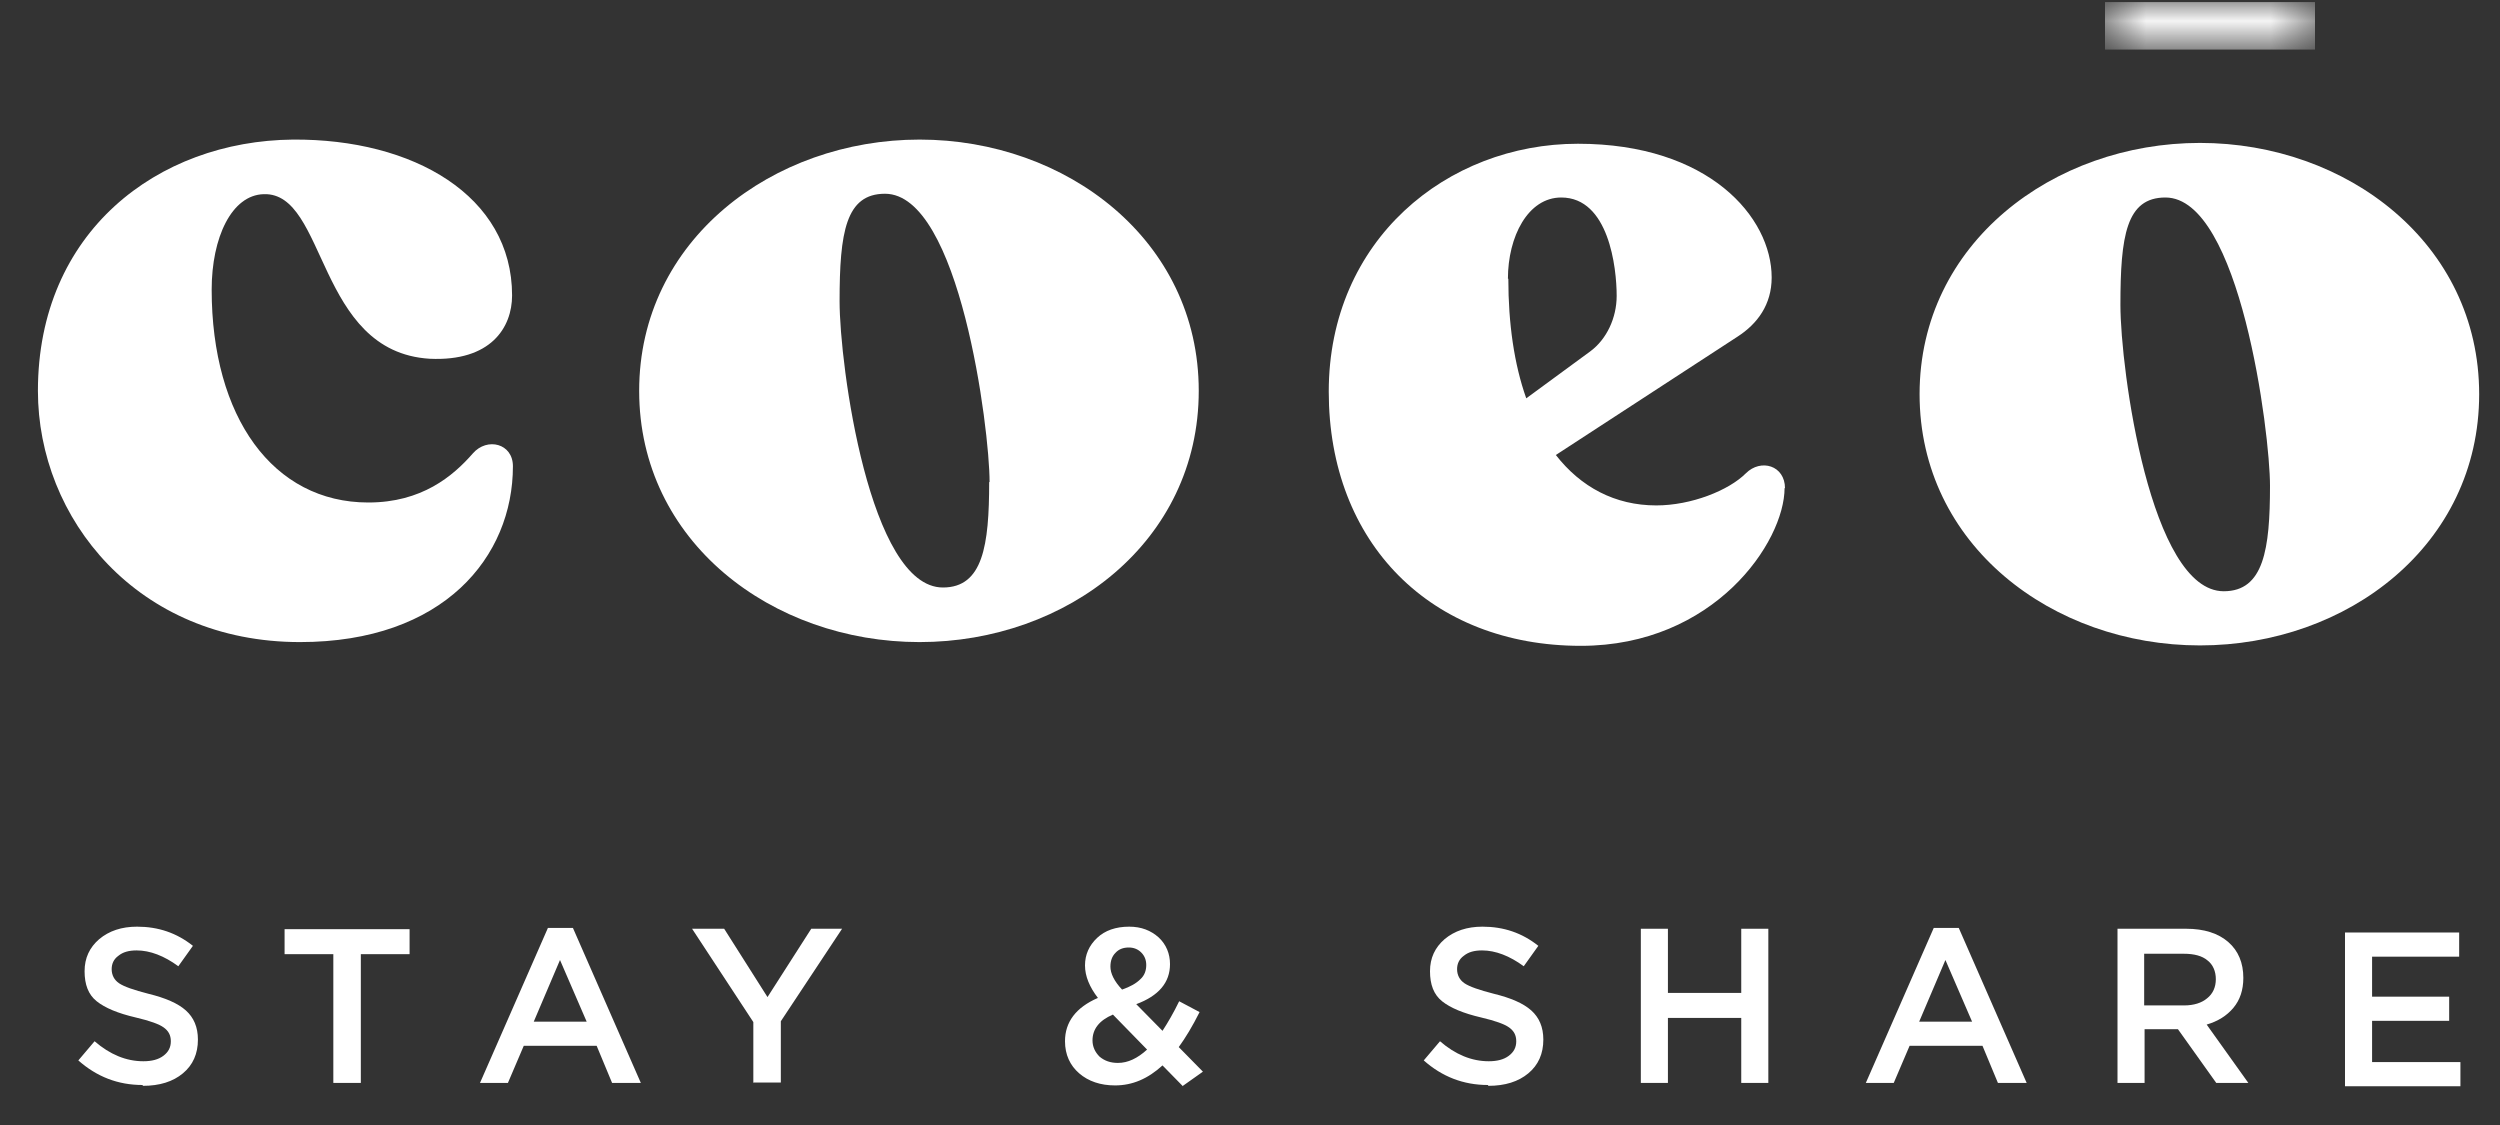 <svg width="60" height="27" viewBox="0 0 60 27" fill="none" xmlns="http://www.w3.org/2000/svg">
<rect x="0" y="0" width="60" height="27" fill="#333333" stroke="none"/>
<mask id="mask0_3591_192" style="mask-type:luminance" maskUnits="userSpaceOnUse" x="50" y="0" width="6" height="2">
<path d="M55.56 0.05H50.52V1.19H55.56V0.05Z" fill="white"/>
</mask>
<g mask="url(#mask0_3591_192)">
<path d="M55.56 0.05H50.52V1.19H55.56V0.05Z" fill="white"/>
</g>
<path d="M0.91 9.38C0.91 5.57 3.78 3.38 7.03 3.35C9.92 3.33 12.29 4.7 12.29 7.09C12.29 7.86 11.78 8.68 10.31 8.61C7.59 8.44 7.85 4.61 6.33 4.66C5.56 4.68 5.08 5.7 5.08 6.95C5.08 10.01 6.55 12.06 8.84 12.06C10.12 12.06 10.87 11.43 11.35 10.88C11.69 10.49 12.31 10.64 12.31 11.19C12.31 13.36 10.65 15.41 7.2 15.41C3.29 15.41 0.91 12.44 0.91 9.38Z" fill="white"/>
<path d="M15.34 9.38C15.34 5.76 18.55 3.35 22.07 3.35C25.59 3.35 28.77 5.76 28.77 9.38C28.77 13 25.61 15.41 22.07 15.41C18.53 15.41 15.34 13 15.34 9.38ZM23.75 11.57C23.75 10.29 23.03 4.65 21.24 4.65C20.3 4.65 20.15 5.57 20.15 7.23C20.15 8.77 20.87 14.1 22.63 14.1C23.59 14.1 23.74 13.09 23.74 11.57H23.75Z" fill="white"/>
<path d="M42.83 11.71C42.83 13.01 41.14 15.5 37.94 15.5C34.35 15.5 31.89 13.04 31.89 9.4C31.89 5.76 34.73 3.45 37.87 3.45C41.01 3.45 42.52 5.21 42.52 6.66C42.52 7.31 42.18 7.77 41.7 8.08L37.34 10.92C37.94 11.69 38.76 12.13 39.75 12.13C40.59 12.13 41.49 11.77 41.9 11.36C42.26 11 42.84 11.17 42.84 11.72L42.83 11.71ZM36.2 6.69C36.2 7.77 36.34 8.74 36.63 9.56L38.17 8.43C38.56 8.14 38.8 7.63 38.8 7.1C38.8 6.42 38.61 4.74 37.47 4.74C36.67 4.74 36.19 5.68 36.19 6.69H36.2Z" fill="white"/>
<path d="M46.07 9.46C46.07 5.84 49.28 3.43 52.8 3.43C56.32 3.43 59.5 5.84 59.5 9.46C59.5 13.08 56.34 15.49 52.8 15.49C49.26 15.49 46.07 13.08 46.07 9.46ZM54.48 11.66C54.48 10.38 53.76 4.74 51.97 4.74C51.03 4.74 50.89 5.66 50.89 7.32C50.89 8.86 51.61 14.19 53.37 14.19C54.33 14.19 54.48 13.18 54.48 11.66Z" fill="white"/>
<path d="M3.42 26.04C2.83 26.04 2.32 25.84 1.88 25.45L2.27 24.99C2.64 25.31 3.03 25.47 3.44 25.47C3.64 25.47 3.8 25.43 3.92 25.34C4.04 25.25 4.1 25.14 4.1 24.99C4.1 24.84 4.04 24.74 3.93 24.66C3.82 24.58 3.6 24.5 3.26 24.42C2.83 24.32 2.52 24.19 2.32 24.03C2.12 23.87 2.03 23.63 2.03 23.31C2.03 22.99 2.15 22.74 2.38 22.54C2.62 22.34 2.92 22.24 3.29 22.24C3.8 22.24 4.24 22.39 4.63 22.7L4.28 23.19C3.94 22.94 3.6 22.81 3.28 22.81C3.09 22.81 2.95 22.85 2.84 22.94C2.73 23.02 2.68 23.13 2.68 23.26C2.68 23.4 2.74 23.52 2.86 23.6C2.98 23.68 3.21 23.76 3.56 23.85C3.97 23.95 4.27 24.08 4.46 24.25C4.65 24.42 4.75 24.65 4.75 24.95C4.75 25.29 4.63 25.56 4.39 25.76C4.15 25.96 3.83 26.06 3.43 26.06L3.42 26.04Z" fill="white"/>
<path d="M8 25.99V22.9H6.83V22.3H9.83V22.9H8.66V25.99H8.01H8Z" fill="white"/>
<path d="M11.52 25.99L13.15 22.27H13.75L15.38 25.99H14.69L14.32 25.1H12.57L12.19 25.99H11.52ZM12.81 24.52H14.08L13.44 23.04L12.81 24.52Z" fill="white"/>
<path d="M18.08 25.99V24.53L16.61 22.29H17.38L18.42 23.93L19.47 22.29H20.21L18.74 24.51V25.98H18.09L18.08 25.99Z" fill="white"/>
<path d="M28.39 26.07L27.9 25.57C27.55 25.89 27.18 26.05 26.76 26.05C26.41 26.05 26.12 25.95 25.9 25.76C25.68 25.57 25.56 25.31 25.56 24.99C25.56 24.53 25.82 24.18 26.35 23.95C26.15 23.69 26.04 23.43 26.04 23.17C26.04 22.91 26.14 22.69 26.33 22.51C26.52 22.33 26.78 22.24 27.1 22.24C27.39 22.24 27.62 22.33 27.81 22.5C27.99 22.67 28.08 22.89 28.08 23.14C28.08 23.58 27.81 23.9 27.27 24.1L27.9 24.74C28.03 24.54 28.17 24.3 28.3 24.03L28.79 24.29C28.62 24.63 28.45 24.91 28.29 25.13L28.87 25.72L28.39 26.06V26.07ZM26.83 25.51C27.07 25.51 27.3 25.4 27.53 25.19L26.71 24.35C26.38 24.49 26.22 24.7 26.22 24.97C26.22 25.12 26.28 25.25 26.39 25.36C26.51 25.46 26.65 25.51 26.83 25.51ZM26.93 23.75C27.13 23.68 27.27 23.6 27.37 23.5C27.47 23.41 27.51 23.29 27.51 23.16C27.51 23.04 27.47 22.94 27.39 22.86C27.31 22.78 27.21 22.74 27.09 22.74C26.96 22.74 26.85 22.78 26.77 22.87C26.69 22.95 26.65 23.06 26.65 23.2C26.65 23.36 26.74 23.55 26.93 23.75Z" fill="white"/>
<path d="M35.71 26.04C35.12 26.04 34.61 25.84 34.17 25.45L34.56 24.99C34.93 25.31 35.32 25.47 35.73 25.47C35.93 25.47 36.09 25.43 36.21 25.34C36.33 25.25 36.39 25.14 36.39 24.99C36.39 24.84 36.33 24.74 36.22 24.66C36.11 24.58 35.89 24.5 35.55 24.42C35.12 24.32 34.81 24.19 34.61 24.03C34.41 23.87 34.32 23.63 34.32 23.31C34.32 22.99 34.44 22.74 34.67 22.54C34.91 22.34 35.21 22.24 35.58 22.24C36.09 22.24 36.53 22.39 36.92 22.7L36.57 23.19C36.23 22.94 35.89 22.81 35.57 22.81C35.38 22.81 35.24 22.85 35.13 22.94C35.02 23.02 34.97 23.13 34.97 23.26C34.97 23.4 35.03 23.52 35.15 23.6C35.27 23.68 35.5 23.76 35.85 23.85C36.26 23.95 36.56 24.08 36.75 24.25C36.94 24.42 37.04 24.65 37.04 24.95C37.04 25.29 36.92 25.56 36.68 25.76C36.44 25.96 36.12 26.06 35.72 26.06L35.71 26.04Z" fill="white"/>
<path d="M39.38 25.99V22.29H40.03V23.83H41.79V22.29H42.44V25.99H41.79V24.43H40.03V25.99H39.38Z" fill="white"/>
<path d="M44.78 25.99L46.41 22.27H47.01L48.64 25.99H47.95L47.58 25.1H45.83L45.45 25.99H44.78ZM46.06 24.52H47.33L46.69 23.04L46.06 24.52Z" fill="white"/>
<path d="M50.82 25.99V22.29H52.47C52.9 22.29 53.24 22.4 53.48 22.61C53.72 22.82 53.84 23.11 53.84 23.47C53.84 23.76 53.76 24 53.6 24.19C53.44 24.38 53.23 24.51 52.96 24.59L53.96 25.99H53.19L52.27 24.7H51.47V25.99H50.82ZM51.47 24.13H52.42C52.65 24.13 52.84 24.07 52.97 23.96C53.11 23.85 53.18 23.69 53.18 23.5C53.18 23.31 53.11 23.15 52.98 23.05C52.85 22.94 52.66 22.89 52.41 22.89H51.46V24.13H51.47Z" fill="white"/>
<path d="M56.28 26.08V22.38H59.02V22.96H56.93V23.92H58.78V24.5H56.93V25.49H59.05V26.07H56.28V26.08Z" fill="white"/>
</svg>
